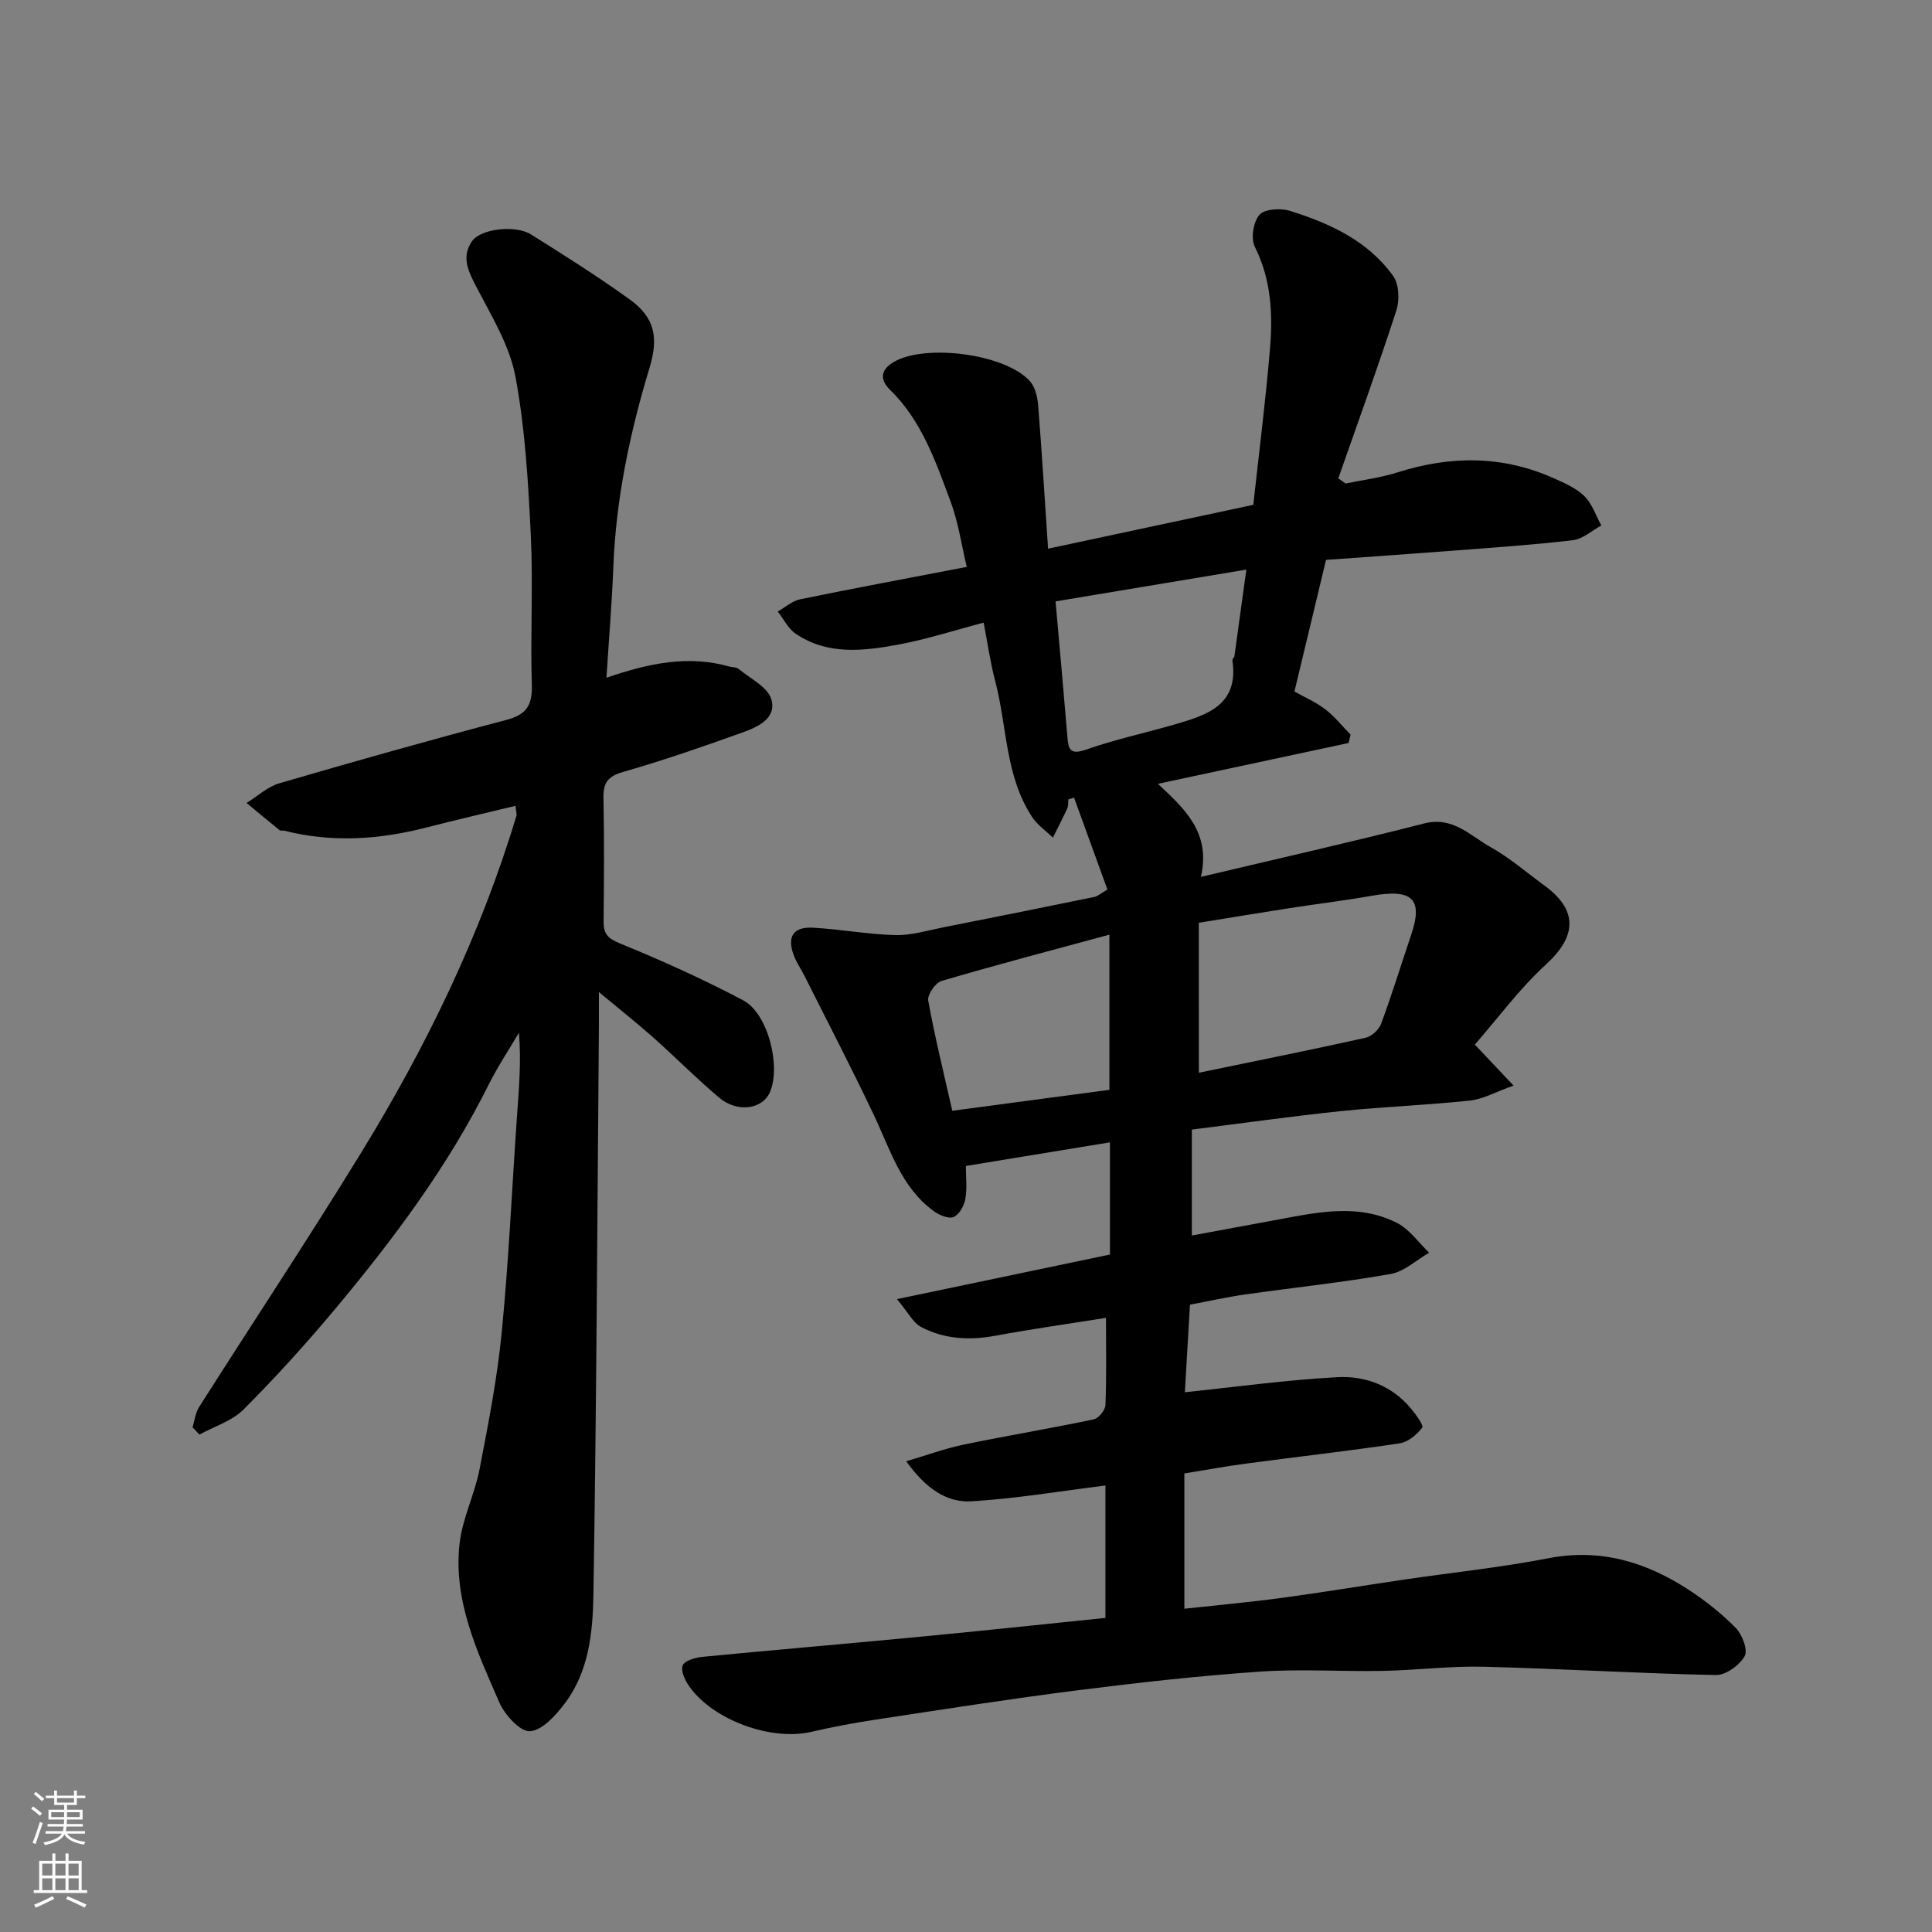 <svg enable-background="new 0 0 400 400" viewBox="0 0 400 400" xmlns="http://www.w3.org/2000/svg"><rect x="0" y="0" width="400" height="400" fill="#808080" stroke="none"/><path d="m228.87 334.97c0-9.65 0-18.46 0-27.41-9.34 1.16-18.5 2.71-27.72 3.27-5.28.32-9.6-2.8-13.52-8.29 4.24-1.25 8.03-2.65 11.94-3.46 8.94-1.85 17.95-3.34 26.88-5.22 1.01-.21 2.38-1.91 2.42-2.96.24-5.8.11-11.61.11-18.05-7.97 1.27-15.49 2.33-22.96 3.71-5.36.99-10.54.69-15.31-1.82-1.69-.89-2.71-3.04-5-5.77 15.45-3.23 29.7-6.22 44.09-9.23 0-7.43 0-14.72 0-23.23-9.94 1.63-19.63 3.22-29.83 4.89 0 2.3.29 4.64-.11 6.86-.25 1.39-1.27 3.24-2.43 3.71-1.05.43-2.99-.4-4.12-1.23-6.74-4.92-8.97-12.67-12.34-19.78-4.6-9.71-9.56-19.25-14.38-28.86-.73-1.46-1.7-2.82-2.26-4.34-1.42-3.81-.11-5.9 3.94-5.69 5.71.3 11.4 1.39 17.11 1.53 3.32.08 6.68-.96 10-1.62 10.39-2.05 20.78-4.14 31.16-6.27.76-.16 1.42-.78 2.74-1.54-2.28-6.28-4.6-12.65-6.91-19.03-.39.12-.79.25-1.18.37-.06.62.03 1.32-.22 1.86-.94 2.05-1.98 4.04-2.98 6.06-1.45-1.42-3.22-2.63-4.31-4.29-5.59-8.51-5.16-18.72-7.63-28.12-1.03-3.91-1.59-7.95-2.4-12.11-6.11 1.6-11.85 3.48-17.73 4.56-7.2 1.32-14.6 2.21-21.19-2.27-1.56-1.06-2.49-3.04-3.71-4.59 1.55-.87 3.01-2.2 4.67-2.54 11.18-2.29 22.4-4.38 34.47-6.7-1.07-4.44-1.74-9.22-3.39-13.64-3.08-8.23-5.95-16.65-12.53-23.06-2.01-1.96-2.04-4.02.71-5.67 6.52-3.92 23.3-1.75 28.32 3.96 1.07 1.22 1.53 3.26 1.67 4.97.78 9.84 1.38 19.7 2.05 29.67 14.4-3.08 28.47-6.08 42.49-9.08 1.17-10.68 2.54-21.43 3.45-32.21.61-7.23.29-14.39-3.13-21.21-.86-1.72-.32-5.17.95-6.62 1.07-1.22 4.36-1.43 6.27-.84 8.28 2.59 16.18 6.2 21.41 13.48 1.23 1.71 1.36 5.02.67 7.16-3.78 11.66-7.97 23.18-12.02 34.76.5.36 1.01.71 1.51 1.07 3.6-.75 7.3-1.21 10.79-2.32 11-3.49 21.8-3.51 32.41 1.27 2.21.99 4.59 2.03 6.26 3.68 1.59 1.58 2.36 4 3.49 6.05-1.96 1.06-3.83 2.81-5.88 3.05-8.16.97-16.37 1.51-24.57 2.15-8.7.67-17.4 1.27-26.55 1.93-2.16 8.99-4.3 17.92-6.54 27.25 2.06 1.16 4.41 2.17 6.38 3.68 1.95 1.49 3.51 3.48 5.24 5.24-.14.58-.28 1.16-.41 1.74-12.89 2.76-25.77 5.52-39.48 8.45 5.53 5.17 11 10.06 8.91 19.27 16-3.8 31.15-7.21 46.2-11.06 5.97-1.53 9.53 2.53 13.76 4.89 3.97 2.21 7.46 5.27 11.16 7.96 7 5.11 6.69 10.52.31 16.35-5.49 5.02-9.97 11.15-14.72 16.58 2.92 3.1 4.98 5.28 8.01 8.49-3.76 1.34-6.32 2.81-9.01 3.1-8.84.94-17.74 1.26-26.58 2.17-10.2 1.06-20.36 2.5-31.01 3.84v21.93c5.82-1.08 12.11-2.23 18.39-3.4 8.11-1.52 16.32-3.18 24.11.81 2.58 1.32 4.44 4.06 6.63 6.15-2.66 1.52-5.16 3.92-8 4.41-9.98 1.76-20.09 2.81-30.13 4.24-3.84.55-7.64 1.41-11.39 2.11-.38 6.56-.75 12.78-1.06 18.13 10.4-1.08 20.97-2.55 31.59-3.12 5.79-.31 11.32 1.76 15.26 6.54 1 1.21 2.65 3.45 2.29 3.91-1.11 1.45-2.93 2.99-4.66 3.25-10.52 1.57-21.1 2.76-31.65 4.17-4.32.57-8.61 1.36-12.93 2.06v28.01c6.85-.75 13.48-1.34 20.06-2.23 8.58-1.16 17.12-2.58 25.69-3.84 9.87-1.45 19.82-2.48 29.6-4.38 10.73-2.08 20.12.74 28.91 6.43 3.56 2.31 6.96 5 9.92 8.02 1.34 1.36 2.53 4.58 1.82 5.83-1.08 1.88-3.91 3.94-5.95 3.9-16.04-.33-32.07-1.32-48.11-1.72-6.92-.17-13.86.72-20.8.86-8.5.17-17.03-.43-25.49.15-12.6.87-25.17 2.27-37.7 3.86-13.94 1.77-27.84 3.95-41.74 6.06-4.51.68-9.01 1.52-13.45 2.55-8.27 1.93-20.31-2.39-25.28-9.43-.87-1.23-1.78-3.2-1.35-4.32.38-.98 2.58-1.63 4.03-1.77 14.72-1.43 29.46-2.67 44.18-4.08 13.02-1.23 26.04-2.63 39.32-3.99zm19.34-112.87c11.95-2.47 23.26-4.74 34.51-7.24 1.26-.28 2.78-1.68 3.23-2.91 2.25-6.08 4.15-12.29 6.23-18.44 2.48-7.36.29-9.55-8.16-8.05-5.62 1-11.29 1.67-16.94 2.55-6.36.99-12.7 2.04-18.88 3.04.01 10.74.01 20.68.01 31.05zm-29.67-97.59c.88 9.96 1.7 18.92 2.44 27.89.21 2.52.4 4.02 3.84 2.81 5.96-2.1 12.19-3.43 18.27-5.19 6.72-1.95 13.46-3.97 12.06-13.32-.04-.26.39-.57.43-.88.8-5.74 1.58-11.49 2.46-17.89-13.48 2.25-26.31 4.39-39.5 6.58zm-21.38 105.46c11.21-1.49 21.86-2.91 32.53-4.33 0-10.62 0-21.01 0-32.13-11.92 3.23-23.39 6.24-34.76 9.59-1.27.37-2.97 2.87-2.75 4.07 1.39 7.64 3.26 15.19 4.98 22.8z" fill="#010000"/><path d="m125.56 140.32c8.91-3.07 17.03-4.7 25.43-2.32.63.18 1.44.09 1.89.46 2.42 2.02 6.05 3.75 6.81 6.31 1.19 4.04-2.96 5.81-6.16 6.95-8.11 2.91-16.27 5.74-24.55 8.11-3.22.92-4.11 2.31-4.04 5.45.18 8.5.11 17 .03 25.5-.02 2.48.77 3.47 3.3 4.51 8.7 3.56 17.3 7.43 25.61 11.82 5.14 2.72 7.85 13.68 5.52 19.02-1.54 3.53-6.71 4.31-10.48 1.15-4.68-3.93-8.98-8.31-13.56-12.38-3.38-3.01-6.94-5.82-11.36-9.5 0 3.04.01 4.78 0 6.52-.33 39.43-.5 78.87-1.14 118.29-.13 7.74-.93 15.84-5.89 22.41-1.87 2.49-4.66 5.62-7.23 5.81-2.02.15-5.24-3.38-6.36-5.96-4.56-10.47-9.57-21.06-8.23-32.9.59-5.2 3.12-10.15 4.13-15.35 1.83-9.45 3.68-18.94 4.61-28.5 1.44-14.76 2.1-29.59 3.13-44.39.4-5.75.93-11.49.42-17.52-2.09 3.56-4.4 7.01-6.24 10.7-8.44 16.95-19.69 31.99-31.75 46.43-6.03 7.22-12.37 14.21-19.01 20.87-2.39 2.39-6.06 3.51-9.15 5.2-.47-.5-.94-1-1.42-1.5.43-1.4.58-2.98 1.34-4.18 11.19-17.62 22.74-35.02 33.65-52.82 13.42-21.89 24.61-44.89 32.05-69.57.13-.42-.08-.95-.19-2.1-6.22 1.51-12.32 2.9-18.37 4.47-9.79 2.53-19.59 3.19-29.48.68-.32-.08-.76.06-.98-.11-2.3-1.85-4.56-3.75-6.84-5.63 2.25-1.39 4.34-3.37 6.79-4.08 15.61-4.56 31.27-8.97 46.99-13.12 4.14-1.09 5.41-3 5.28-7.21-.32-10.32.28-20.68-.21-30.99-.53-10.97-1.17-22.04-3.17-32.81-1.18-6.36-4.82-12.36-7.89-18.24-1.74-3.33-3.47-6.43-1.13-9.84 1.8-2.63 8.99-3.44 12.23-1.42 6.91 4.32 13.81 8.69 20.43 13.45 5.24 3.77 5.99 7.92 4.12 14.12-4.08 13.49-6.98 27.21-7.51 41.37-.29 7.39-.91 14.78-1.42 22.84z" fill="#010000"/><g fill="#fafbfa"><path d="m6.44 374.46.42-.45c.65.47 1.27.95 1.85 1.44l-.45.49c-.65-.56-1.25-1.06-1.82-1.48m.93 7.33-.63-.26c.55-1.36 1.05-2.8 1.52-4.33.19.1.38.19.59.27-.46 1.29-.95 2.73-1.48 4.32m-.38-10.38.44-.42c.43.34 1.01.82 1.74 1.44l-.49.49c-.53-.51-1.09-1.01-1.69-1.51m2.5.35h1.72v-1.04h.59v1.04h3.52v-1.04h.59v1.04h1.75v.53h-1.75v1.42h-2.03v.97h3.22v2.03h-3.24c0 .35-.01.66-.03.93h3.32v.53h-3.37c-.03.27-.08.58-.15.94h3.96v.53h-3.71c.67.92 1.93 1.48 3.79 1.68-.13.24-.23.44-.29.59-2.13-.38-3.48-1.08-4.04-2.12-.43.97-1.77 1.72-4.03 2.23-.09-.19-.2-.37-.33-.55 2.1-.42 3.37-1.03 3.81-1.83h-3.36v-.53h3.58c.08-.29.13-.61.16-.94h-3.33v-.53h3.39c.02-.27.04-.58.04-.93h-3.23v-2.03h3.25v-.97h-2.07v-1.42h-1.73zm1.12 3.44v1h2.65c.01-.3.02-.44.01-.4v-.25-.35zm1.19-2h3.52v-.91h-3.52zm4.71 2h-2.63v.59c0 .15-.01.28-.01.4h2.64z"/><path d="m13.56 383.74h.63v1.52h2.72v6.07h1.13v.6h-11.06v-.6h1.13v-6.07h2.73v-1.52h.63v1.52h2.1v-1.52zm-2.69 8.83.38.56c-1.24.63-2.53 1.25-3.85 1.85-.1-.21-.21-.42-.34-.63 1.36-.55 2.63-1.15 3.81-1.78m-2.13-4.27h2.1v-2.45h-2.1zm0 3.04h2.1v-2.46h-2.1zm2.72-3.04h2.1v-2.45h-2.1zm0 3.04h2.1v-2.46h-2.1zm6.07 3.6c-1.41-.71-2.7-1.3-3.86-1.78l.35-.56c1.45.62 2.75 1.19 3.88 1.72zm-1.25-9.09h-2.1v2.45h2.1zm-2.09 5.49h2.1v-2.46h-2.1z"/></g></svg>